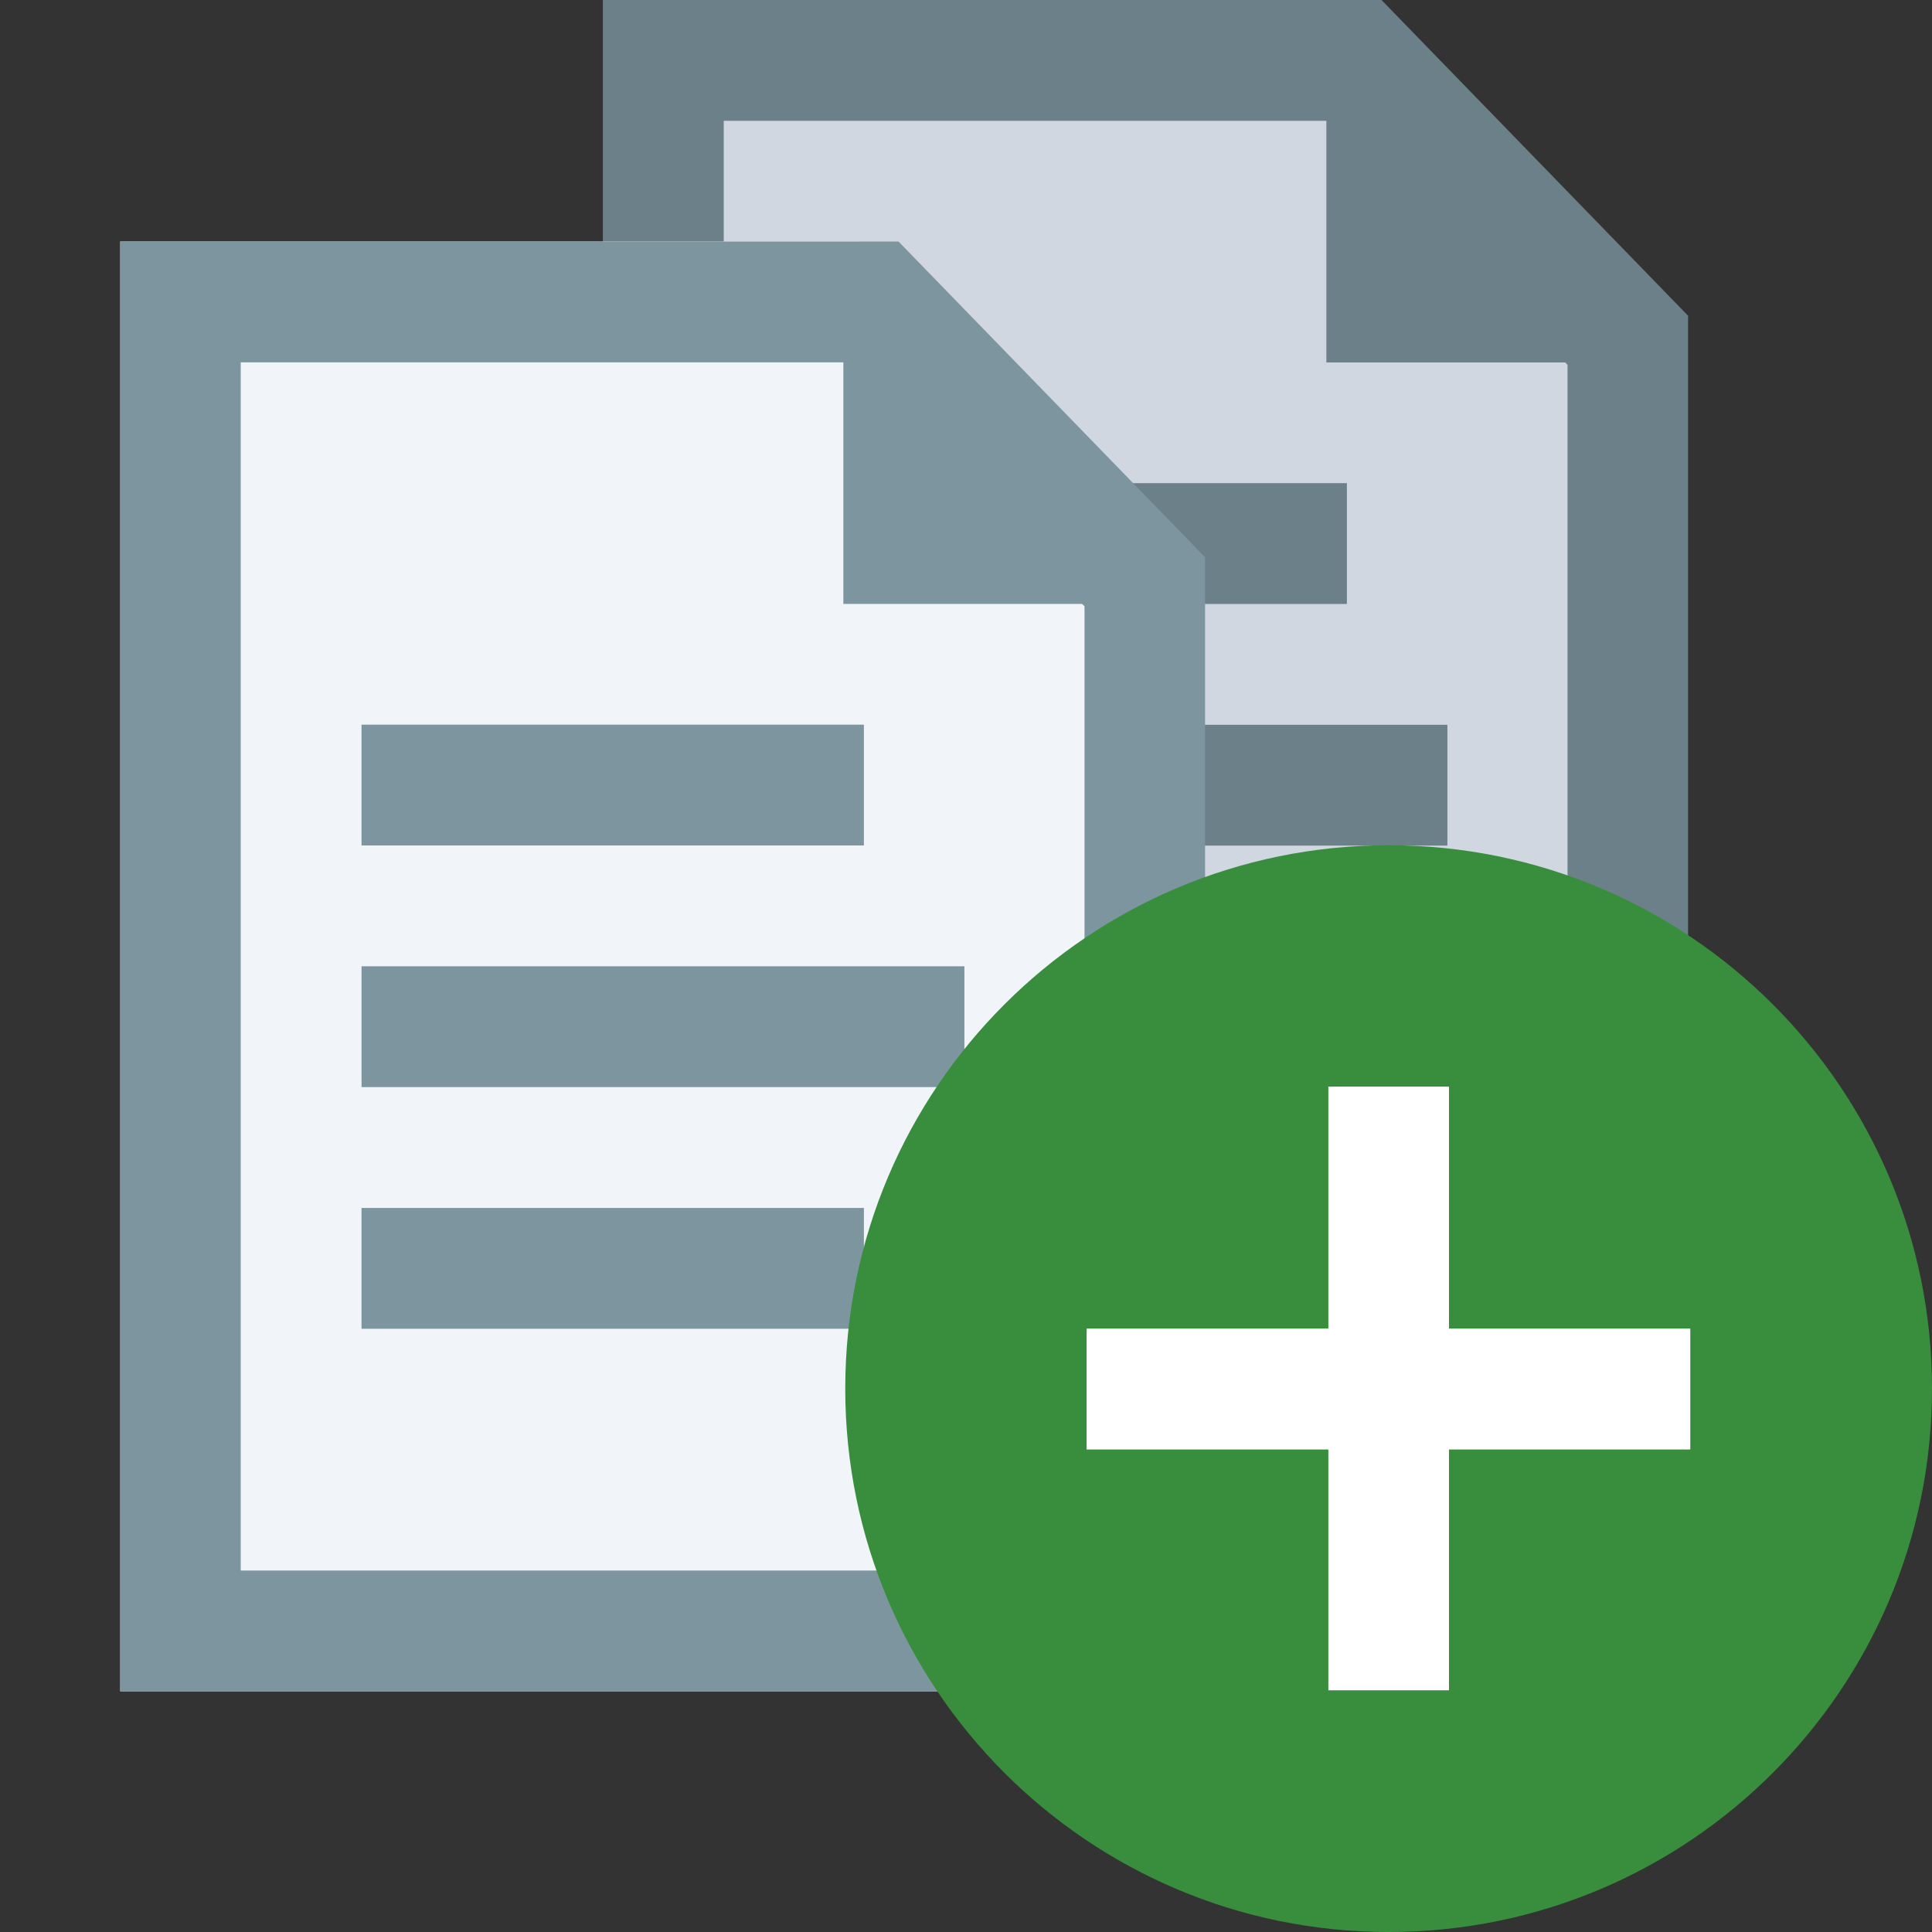 <?xml version="1.0" encoding="UTF-8" standalone="no"?>
<!DOCTYPE svg PUBLIC "-//W3C//DTD SVG 1.1//EN" "http://www.w3.org/Graphics/SVG/1.1/DTD/svg11.dtd">
<svg width="16" height="16" viewBox="0 0 16 16" version="1.1" xmlns="http://www.w3.org/2000/svg" xmlns:xlink="http://www.w3.org/1999/xlink" xml:space="preserve" xmlns:serif="http://www.serif.com/" style="fill-rule:evenodd;clip-rule:evenodd;stroke-linejoin:round;stroke-miterlimit:2;">
    <rect x="0" y="0" width="16" height="16" fill="#333333" stroke="none"/>
    <g id="Add" transform="matrix(1,0,0,1,4e-06,2e-06)">
        <g transform="matrix(1,0,0,1,-4e-06,-2e-06)">
            <g id="surface1" transform="matrix(0.273,0,0,0.271,2.42,-1.3e-05)">
                <g transform="matrix(0.905,0,0,0.923,4.006,4.8e-05)">
                    <path d="M42,48L6,48L6,0L30.75,0L42,11.429L42,48Z" style="fill:rgb(208,215,225);fill-rule:nonzero;"/>
                </g>
                <g transform="matrix(1,0,0,1,6.00001e-06,4.8e-05)">
                    <path d="M42.344,9.649L42.344,44.308L9.434,44.308L9.434,0L33.044,0L42.344,9.649ZM13.09,3.692L13.09,40.615L38.687,40.615L38.687,11.149L31.5,3.692L13.09,3.692Z" style="fill:rgb(107,128,137);"/>
                </g>
                <g transform="matrix(0.735,0,0,0.73,9.597,1.899)">
                    <path d="M40.312,12.571L29.625,12.571L29.625,1.714L40.312,12.571Z" style="fill:rgb(107,128,137);fill-rule:nonzero;"/>
                </g>
                <g transform="matrix(1.27,0,0,1.846,-9.916,-38.769)">
                    <rect x="21" y="29" width="12" height="2" style="fill:rgb(107,128,137);"/>
                </g>
                <g transform="matrix(1.524,0,0,1.846,-15.249,-31.385)">
                    <rect x="21" y="29" width="12" height="2" style="fill:rgb(107,128,137);"/>
                </g>
                <g transform="matrix(1.27,0,0,1.846,-9.916,-24)">
                    <rect x="21" y="29" width="12" height="2" style="fill:rgb(107,128,137);"/>
                </g>
            </g>
            <g id="surface11" serif:id="surface1" transform="matrix(0.273,0,0,0.271,-1.58,2)">
                <g transform="matrix(0.905,0,0,0.923,4.006,4.8e-05)">
                    <path d="M42,48L6,48L6,0L30.75,0L42,11.429L42,48Z" style="fill:rgb(241,245,250);fill-rule:nonzero;"/>
                </g>
                <g transform="matrix(1,0,0,1,6.00001e-06,4.8e-05)">
                    <path d="M42.344,9.649L42.344,44.308L9.434,44.308L9.434,0L33.044,0L42.344,9.649ZM13.09,3.692L13.09,40.615L38.687,40.615L38.687,11.149L31.5,3.692L13.09,3.692Z" style="fill:rgb(125,149,159);"/>
                </g>
                <g transform="matrix(0.735,0,0,0.73,9.597,1.899)">
                    <path d="M40.312,12.571L29.625,12.571L29.625,1.714L40.312,12.571Z" style="fill:rgb(125,149,159);fill-rule:nonzero;"/>
                </g>
                <g transform="matrix(1.27,0,0,1.846,-9.916,-38.769)">
                    <rect x="21" y="29" width="12" height="2" style="fill:rgb(125,149,159);"/>
                </g>
                <g transform="matrix(1.524,0,0,1.846,-15.249,-31.385)">
                    <rect x="21" y="29" width="12" height="2" style="fill:rgb(125,149,159);"/>
                </g>
                <g transform="matrix(1.27,0,0,1.846,-9.916,-24)">
                    <rect x="21" y="29" width="12" height="2" style="fill:rgb(125,149,159);"/>
                </g>
            </g>
        </g>
        <rect x="7" y="7" width="9" height="9" style="fill:none;"/>
        <g id="Layer_1">
            <path d="M16,11.5C16,13.985 13.985,16 11.5,16C9.015,16 7,13.985 7,11.5C7,9.015 9.015,7 11.5,7C13.985,7 16,9.015 16,11.5Z" style="fill:rgb(56,142,60);fill-rule:nonzero;"/>
            <rect x="11.05" y="9.475" width="0.9" height="4.05" style="fill:white;"/>
            <rect x="9.475" y="11.05" width="4.05" height="0.9" style="fill:white;"/>
        </g>
        <g transform="matrix(0.888,0,0,1.111,1.288,-1.278)">
            <rect x="10.938" y="9.25" width="1.125" height="4.5" style="fill:white;"/>
        </g>
        <g transform="matrix(1.111,0,0,0.89,-1.278,1.268)">
            <rect x="9.25" y="10.938" width="4.5" height="1.125" style="fill:white;"/>
        </g>
    </g>
</svg>
